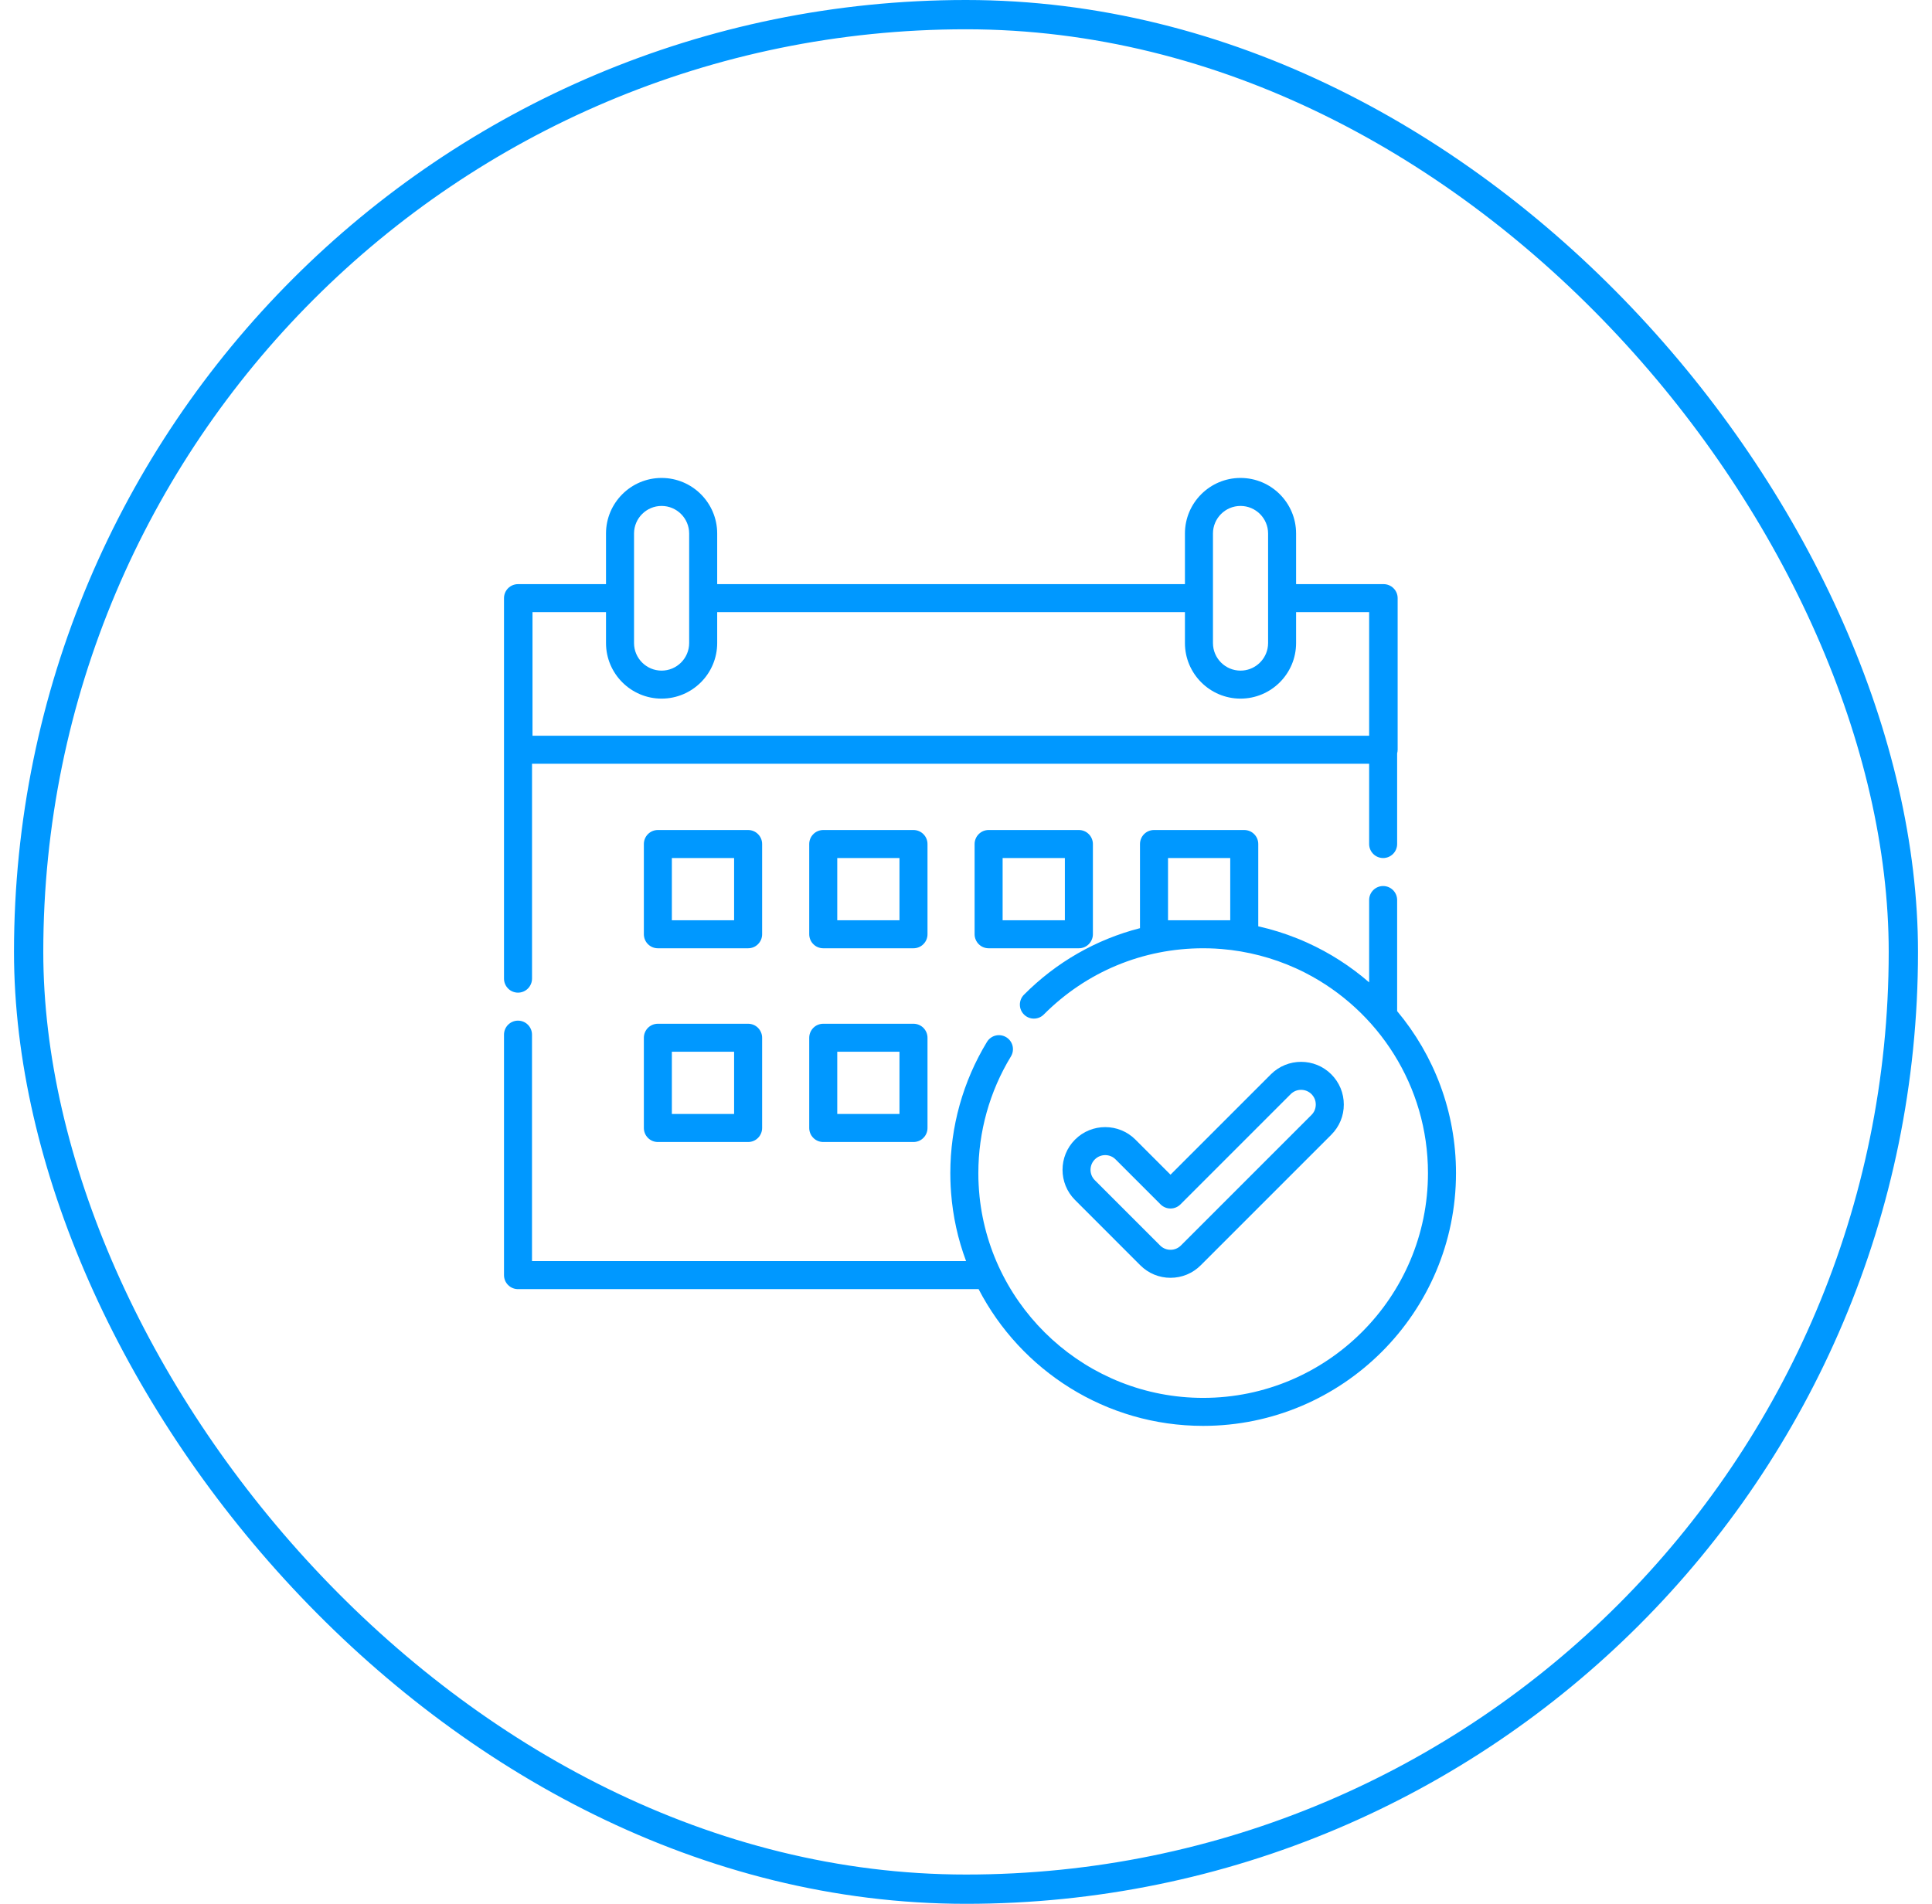 <svg width="69" height="68" viewBox="0 0 69 68" fill="none" xmlns="http://www.w3.org/2000/svg">
<rect x="1.023" y="0.523" width="66.954" height="66.954" rx="33.477" stroke="#0098FF" stroke-width="1.046"/>
<g clip-path="url(#clip0_43_277)">
<path d="M47.546 38.372C46.952 37.778 45.984 37.778 45.389 38.372L41.804 41.957L40.551 40.704C39.956 40.109 38.988 40.109 38.394 40.704C37.799 41.299 37.799 42.267 38.394 42.861L40.725 45.193C40.867 45.335 41.035 45.448 41.22 45.525C41.405 45.601 41.604 45.641 41.804 45.64C42.212 45.64 42.595 45.481 42.883 45.193L47.546 40.53C47.688 40.388 47.801 40.22 47.878 40.035C47.955 39.85 47.994 39.651 47.993 39.451C47.994 39.251 47.954 39.052 47.878 38.867C47.801 38.682 47.688 38.514 47.546 38.372ZM46.839 39.822L42.175 44.486C42.126 44.535 42.069 44.573 42.005 44.6C41.941 44.626 41.873 44.64 41.804 44.639C41.735 44.64 41.667 44.626 41.603 44.6C41.539 44.573 41.481 44.535 41.433 44.486L39.101 42.154C39.052 42.105 39.013 42.047 38.987 41.984C38.961 41.92 38.947 41.852 38.947 41.783C38.947 41.714 38.961 41.646 38.987 41.582C39.013 41.518 39.052 41.46 39.101 41.412C39.203 41.309 39.338 41.258 39.472 41.258C39.607 41.258 39.741 41.309 39.843 41.412L41.45 43.019C41.544 43.112 41.671 43.165 41.804 43.165C41.937 43.165 42.064 43.112 42.158 43.019L46.096 39.08C46.301 38.875 46.634 38.875 46.839 39.08C46.887 39.129 46.926 39.186 46.953 39.25C46.979 39.314 46.992 39.382 46.992 39.451C46.992 39.52 46.979 39.588 46.953 39.652C46.926 39.716 46.888 39.774 46.839 39.822Z" fill="#0098FF"/>
<path d="M49.898 36.115V32.148C49.898 31.871 49.674 31.647 49.398 31.647C49.122 31.647 48.898 31.871 48.898 32.148V35.088C48.234 34.511 47.49 34.034 46.69 33.672C46.66 33.658 46.63 33.645 46.599 33.632C46.569 33.618 46.539 33.605 46.508 33.592C46.455 33.569 46.401 33.547 46.347 33.525L46.326 33.517C45.876 33.336 45.412 33.192 44.938 33.086V30.146C44.938 30.081 44.925 30.015 44.9 29.955C44.875 29.894 44.838 29.839 44.791 29.793C44.745 29.746 44.69 29.709 44.629 29.684C44.568 29.659 44.503 29.646 44.438 29.646H41.214C41.148 29.646 41.084 29.659 41.023 29.684C40.962 29.709 40.907 29.746 40.86 29.793C40.814 29.839 40.777 29.894 40.752 29.955C40.727 30.015 40.714 30.081 40.714 30.146V33.152C39.156 33.551 37.728 34.363 36.565 35.534C36.473 35.629 36.423 35.756 36.424 35.887C36.425 36.019 36.478 36.144 36.572 36.237C36.665 36.33 36.791 36.382 36.922 36.382C37.054 36.383 37.18 36.332 37.274 36.24C38.793 34.712 40.816 33.87 42.97 33.87C43.041 33.87 43.112 33.871 43.184 33.873C43.196 33.873 43.208 33.874 43.221 33.874C43.28 33.876 43.34 33.878 43.399 33.881C43.409 33.882 43.418 33.883 43.427 33.883C43.495 33.887 43.562 33.892 43.63 33.897C44.547 33.973 45.445 34.206 46.284 34.586C46.313 34.599 46.341 34.613 46.37 34.626C46.399 34.64 46.428 34.653 46.457 34.667C46.509 34.692 46.56 34.718 46.61 34.743C46.615 34.746 46.62 34.748 46.625 34.751C49.22 36.083 50.999 38.788 50.999 41.899C50.999 46.327 47.398 49.929 42.97 49.929C38.82 49.929 35.395 46.764 34.982 42.721L34.982 42.715C34.975 42.651 34.97 42.587 34.965 42.523C34.964 42.51 34.963 42.496 34.962 42.482C34.958 42.428 34.954 42.375 34.952 42.321C34.95 42.291 34.949 42.26 34.948 42.23C34.946 42.191 34.944 42.152 34.943 42.113C34.942 42.042 34.941 41.971 34.941 41.9C34.941 40.426 35.343 38.986 36.104 37.734C36.138 37.678 36.161 37.615 36.171 37.55C36.181 37.486 36.178 37.419 36.163 37.355C36.147 37.292 36.119 37.231 36.08 37.178C36.042 37.126 35.993 37.081 35.937 37.047C35.88 37.012 35.818 36.99 35.753 36.98C35.688 36.969 35.622 36.972 35.558 36.988C35.494 37.003 35.434 37.031 35.381 37.07C35.328 37.109 35.283 37.158 35.249 37.214C34.393 38.623 33.94 40.243 33.94 41.9C33.94 41.974 33.941 42.048 33.943 42.121C33.943 42.138 33.944 42.155 33.944 42.172C33.946 42.231 33.948 42.29 33.951 42.349C33.952 42.363 33.953 42.377 33.953 42.391C33.957 42.456 33.961 42.52 33.966 42.584L33.967 42.603C34.031 43.443 34.21 44.26 34.503 45.044H19V36.956C19 36.679 18.777 36.455 18.5 36.455C18.224 36.455 18 36.679 18 36.956V45.545C18 45.61 18.013 45.675 18.038 45.736C18.063 45.797 18.1 45.852 18.146 45.898C18.193 45.945 18.248 45.982 18.309 46.007C18.369 46.032 18.435 46.045 18.5 46.045H34.95C36.454 48.944 39.484 50.929 42.97 50.929C47.949 50.929 52 46.879 52 41.899C52 39.7 51.209 37.683 49.898 36.115ZM43.937 32.869H41.715V30.647H43.937V32.869ZM26.718 29.646H23.495C23.429 29.646 23.364 29.659 23.303 29.684C23.243 29.709 23.188 29.746 23.141 29.793C23.095 29.839 23.058 29.894 23.033 29.955C23.008 30.015 22.995 30.081 22.995 30.146V33.37C22.995 33.435 23.008 33.5 23.033 33.561C23.058 33.622 23.095 33.677 23.141 33.723C23.188 33.77 23.243 33.807 23.303 33.832C23.364 33.857 23.429 33.87 23.495 33.87H26.718C26.784 33.87 26.849 33.857 26.91 33.832C26.971 33.807 27.026 33.77 27.072 33.723C27.119 33.677 27.155 33.622 27.181 33.561C27.206 33.5 27.219 33.435 27.219 33.37V30.146C27.219 30.081 27.206 30.015 27.181 29.955C27.155 29.894 27.119 29.839 27.072 29.793C27.026 29.746 26.971 29.709 26.91 29.684C26.849 29.659 26.784 29.646 26.718 29.646ZM26.218 32.869H23.995V30.647H26.218L26.218 32.869Z" fill="#0098FF"/>
<path d="M32.625 29.646H29.401C29.336 29.646 29.271 29.659 29.21 29.684C29.149 29.709 29.094 29.746 29.048 29.793C29.001 29.839 28.964 29.894 28.939 29.955C28.914 30.015 28.901 30.081 28.901 30.146V33.37C28.901 33.435 28.914 33.5 28.939 33.561C28.964 33.622 29.001 33.677 29.048 33.723C29.094 33.77 29.149 33.807 29.21 33.832C29.271 33.857 29.336 33.87 29.401 33.87H32.625C32.69 33.87 32.755 33.857 32.816 33.832C32.877 33.807 32.932 33.77 32.978 33.723C33.025 33.677 33.062 33.622 33.087 33.561C33.112 33.5 33.125 33.435 33.125 33.37V30.146C33.125 30.014 33.072 29.886 32.978 29.793C32.885 29.699 32.757 29.646 32.625 29.646ZM32.124 32.869H29.902V30.647H32.124V32.869ZM38.531 29.646H35.308C35.242 29.646 35.177 29.659 35.116 29.684C35.056 29.709 35.001 29.746 34.954 29.793C34.908 29.839 34.871 29.894 34.846 29.955C34.82 30.015 34.807 30.081 34.807 30.146V33.37C34.807 33.435 34.82 33.5 34.846 33.561C34.871 33.622 34.908 33.677 34.954 33.723C35.001 33.77 35.056 33.807 35.116 33.832C35.177 33.857 35.242 33.87 35.308 33.87H38.531C38.597 33.87 38.662 33.857 38.723 33.832C38.783 33.807 38.839 33.77 38.885 33.723C38.931 33.677 38.968 33.622 38.993 33.561C39.019 33.5 39.032 33.435 39.032 33.37V30.146C39.032 30.081 39.019 30.015 38.993 29.955C38.968 29.894 38.931 29.839 38.885 29.793C38.839 29.746 38.783 29.709 38.723 29.684C38.662 29.659 38.597 29.646 38.531 29.646ZM38.031 32.869H35.808V30.647H38.031V32.869ZM26.718 36.566H23.495C23.429 36.566 23.364 36.579 23.303 36.604C23.243 36.629 23.188 36.666 23.141 36.712C23.095 36.759 23.058 36.814 23.033 36.875C23.008 36.935 22.995 37.001 22.995 37.066V40.29C22.995 40.355 23.008 40.42 23.033 40.481C23.058 40.542 23.095 40.597 23.141 40.643C23.188 40.69 23.243 40.727 23.303 40.752C23.364 40.777 23.429 40.79 23.495 40.79H26.718C26.784 40.79 26.849 40.777 26.91 40.752C26.971 40.727 27.026 40.69 27.072 40.643C27.119 40.597 27.155 40.542 27.18 40.481C27.206 40.42 27.219 40.355 27.219 40.29V37.066C27.219 37.001 27.206 36.935 27.18 36.875C27.155 36.814 27.119 36.759 27.072 36.712C27.026 36.666 26.971 36.629 26.91 36.604C26.849 36.579 26.784 36.566 26.718 36.566ZM26.218 39.789H23.995V37.566H26.218L26.218 39.789ZM32.625 36.566H29.401C29.336 36.566 29.271 36.579 29.21 36.604C29.149 36.629 29.094 36.666 29.048 36.712C29.001 36.759 28.964 36.814 28.939 36.875C28.914 36.935 28.901 37.001 28.901 37.066V40.29C28.901 40.355 28.914 40.42 28.939 40.481C28.964 40.542 29.001 40.597 29.048 40.643C29.094 40.69 29.149 40.727 29.21 40.752C29.271 40.777 29.336 40.79 29.401 40.79H32.625C32.69 40.79 32.755 40.777 32.816 40.752C32.877 40.727 32.932 40.69 32.978 40.643C33.025 40.597 33.062 40.542 33.087 40.481C33.112 40.42 33.125 40.355 33.125 40.29V37.066C33.125 36.934 33.072 36.806 32.978 36.712C32.885 36.619 32.757 36.566 32.625 36.566ZM32.124 39.789H29.902V37.566H32.124V39.789Z" fill="#0098FF"/>
<path d="M49.415 20.864H46.289V19.056C46.289 17.961 45.399 17.071 44.304 17.071C43.21 17.071 42.319 17.961 42.319 19.056V20.864H25.614V19.056C25.614 17.961 24.723 17.071 23.628 17.071C22.534 17.071 21.643 17.961 21.643 19.056V20.864H18.5C18.435 20.864 18.37 20.877 18.309 20.902C18.248 20.927 18.193 20.964 18.146 21.011C18.1 21.057 18.063 21.112 18.038 21.173C18.013 21.233 18 21.299 18 21.364V34.954C18 35.087 18.053 35.214 18.147 35.308C18.193 35.355 18.248 35.392 18.309 35.417C18.37 35.442 18.435 35.455 18.5 35.455C18.566 35.455 18.631 35.442 18.692 35.417C18.753 35.391 18.808 35.355 18.854 35.308C18.901 35.262 18.937 35.206 18.962 35.146C18.988 35.085 19.001 35.02 19.001 34.954V27.28H48.898V30.146C48.898 30.423 49.122 30.647 49.398 30.647C49.674 30.647 49.898 30.423 49.898 30.146V26.908C49.91 26.866 49.915 26.823 49.916 26.779V21.364C49.916 21.232 49.863 21.104 49.769 21.011C49.675 20.917 49.548 20.864 49.415 20.864ZM43.32 19.056C43.32 18.513 43.761 18.071 44.304 18.071C44.847 18.071 45.289 18.513 45.289 19.056V22.968C45.289 23.036 45.282 23.102 45.269 23.166C45.177 23.614 44.779 23.953 44.304 23.953C43.761 23.953 43.32 23.511 43.32 22.968V19.056ZM22.644 19.056C22.644 18.513 23.086 18.071 23.628 18.071C24.171 18.071 24.613 18.513 24.613 19.056V22.968C24.613 23.511 24.171 23.953 23.628 23.953C23.086 23.953 22.644 23.511 22.644 22.968V19.056ZM48.898 26.279H19.018V21.864H21.643V22.968C21.643 24.062 22.534 24.953 23.628 24.953C24.723 24.953 25.614 24.062 25.614 22.968V21.864H42.319V22.968C42.319 24.062 43.21 24.953 44.304 24.953C45.399 24.953 46.289 24.062 46.289 22.968V21.864H48.898V26.279H48.898Z" fill="#0098FF"/>
</g>
<defs>
<clipPath id="clip0_43_277">
<rect width="34" height="34" fill="white" transform="translate(18 17)"/>
</clipPath>
</defs>
</svg>
